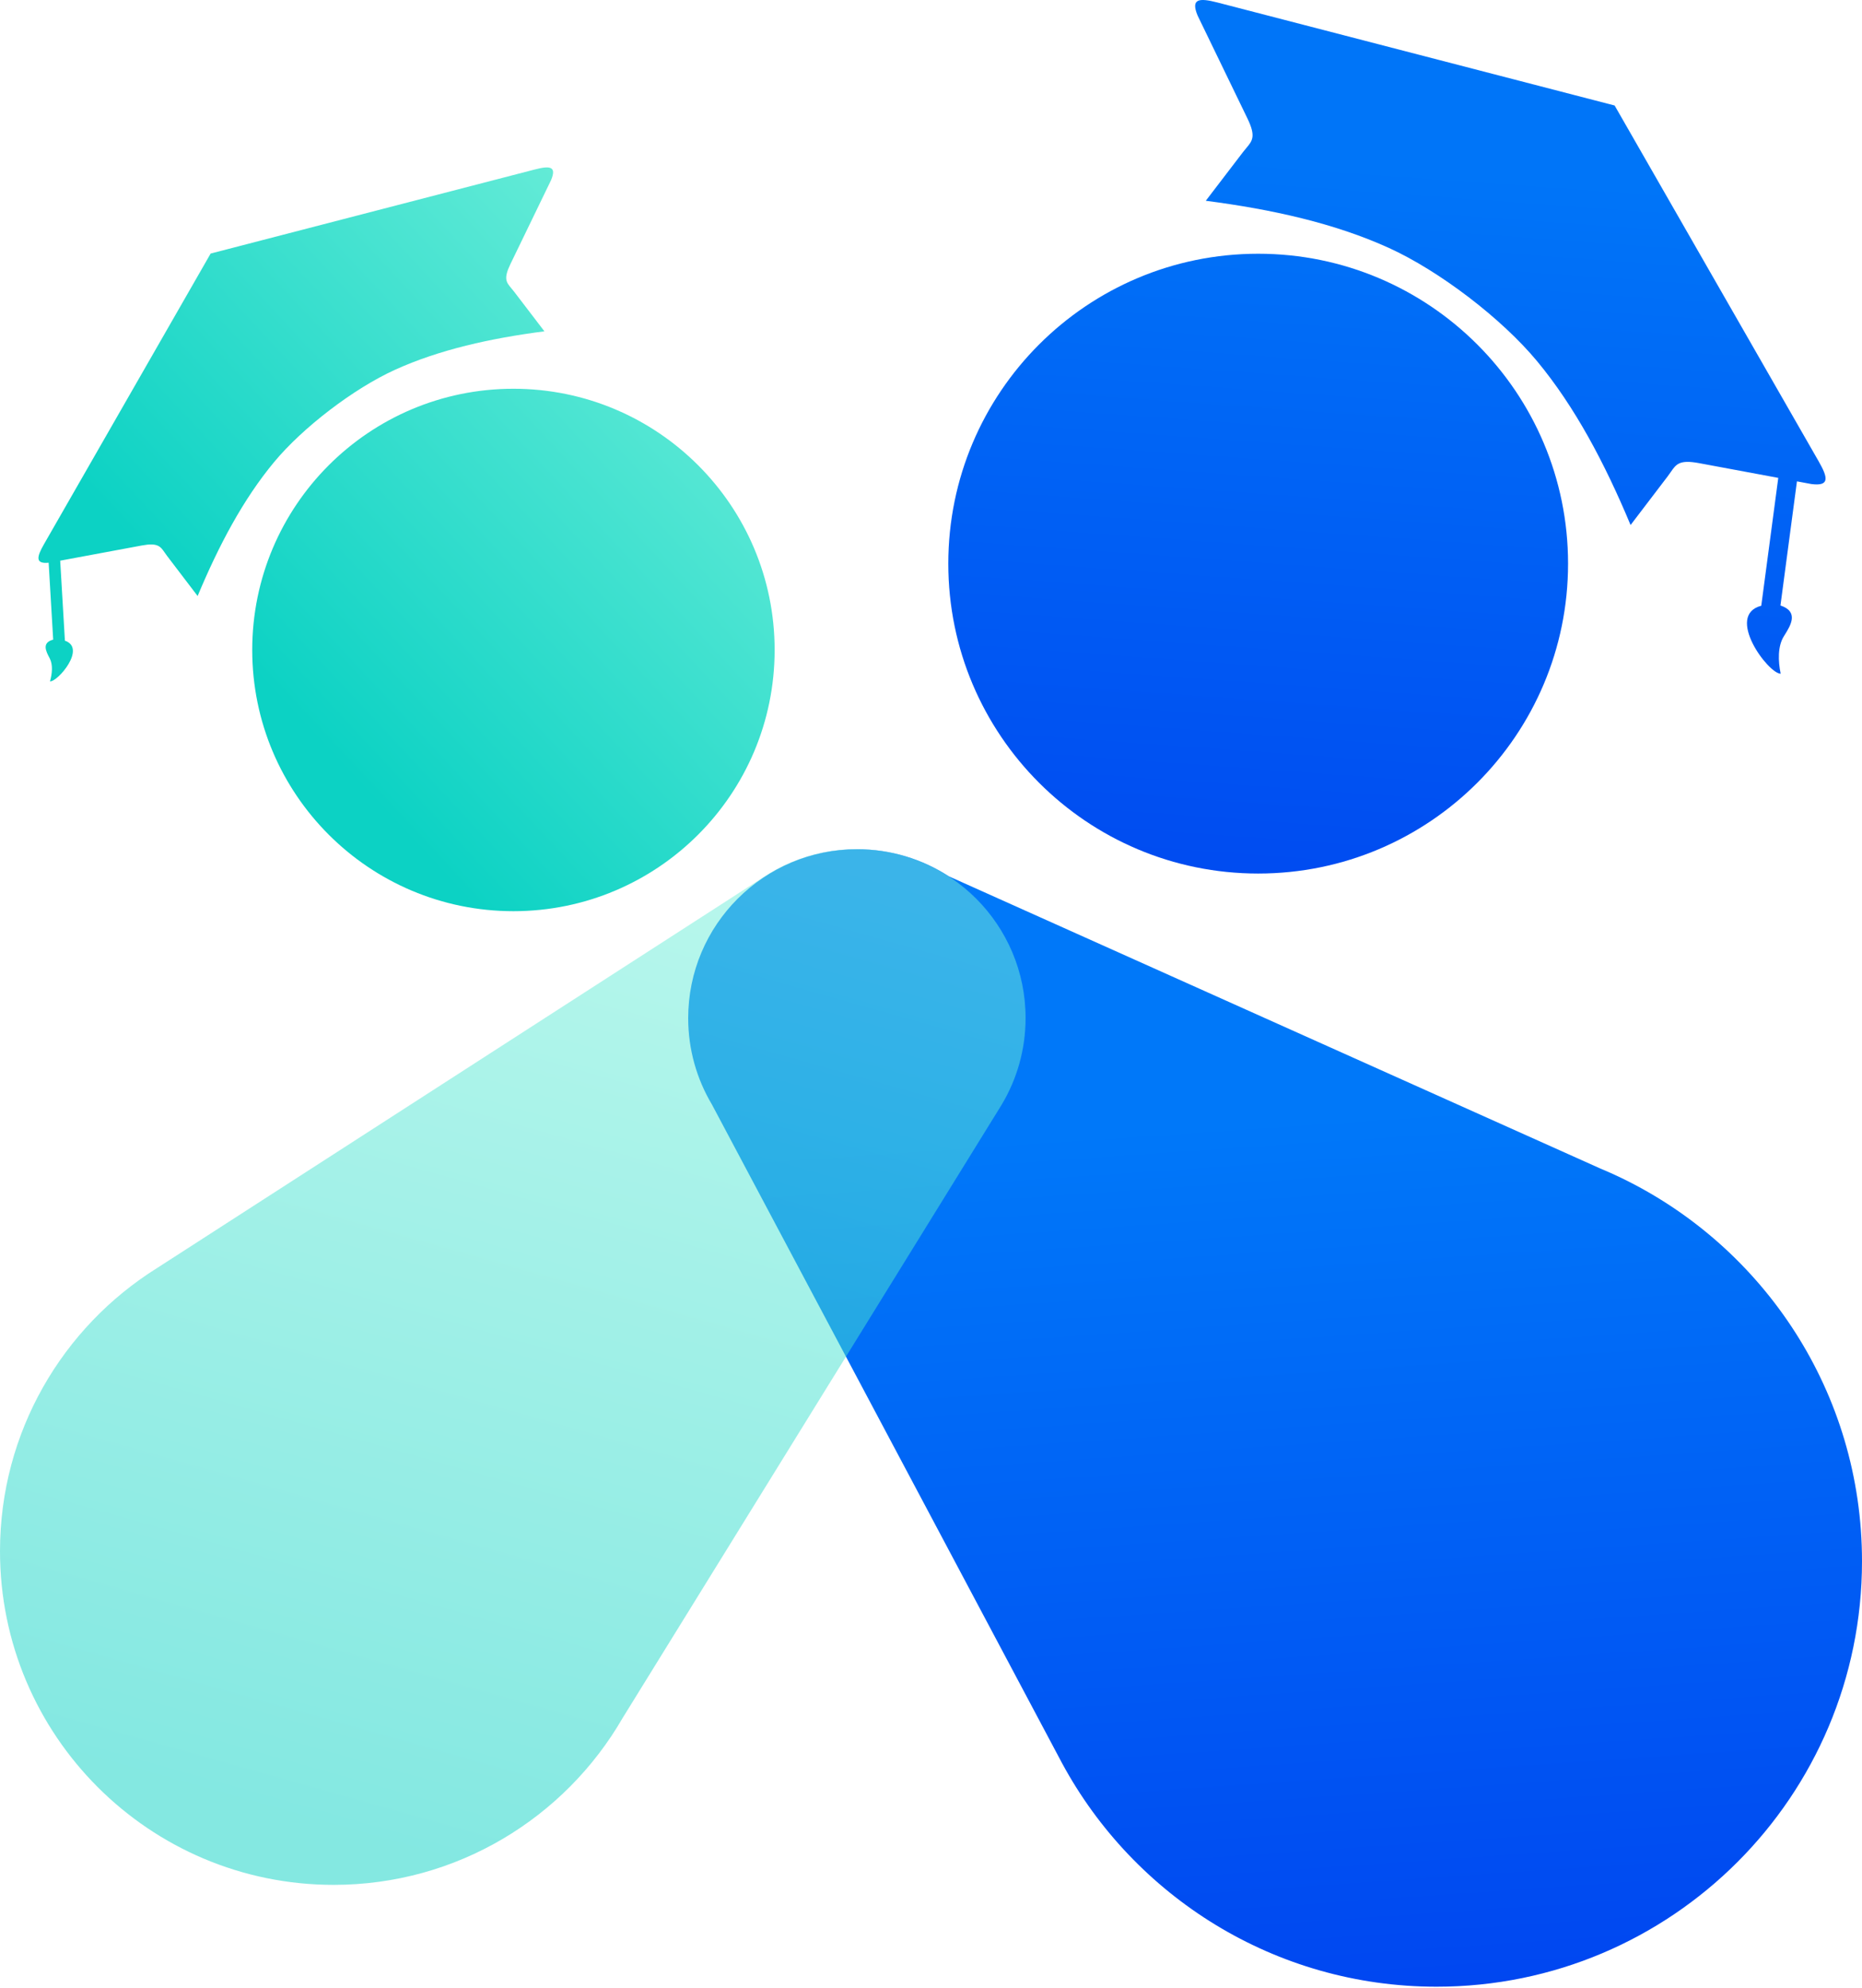 <svg width="459" height="490" viewBox="0 0 459 490" fill="none" xmlns="http://www.w3.org/2000/svg">
<path fill-rule="evenodd" clip-rule="evenodd" d="M261.807 434.609C279.529 467.417 314.227 489.711 354.132 489.711C412.05 489.711 459 442.759 459 384.842C459 343.274 434.816 307.36 399.75 290.392L399.694 290.364C397.958 289.526 396.196 288.738 394.408 287.993L233.911 216.014C227.397 211.786 219.624 209.332 211.278 209.332C188.286 209.332 169.646 227.97 169.646 250.964C169.646 258.739 171.781 266.017 175.49 272.242L261.807 434.609Z" fill="url(#paint0_linear_47_2894)"/>
<path fill-rule="evenodd" clip-rule="evenodd" d="M38.664 312.599L188.551 215.986C195.065 211.758 202.838 209.303 211.182 209.303C234.178 209.303 252.816 227.942 252.816 250.936C252.816 258.712 250.683 265.988 246.972 272.216L246.918 272.311C246.724 272.634 246.524 272.959 246.322 273.274L153.498 423.452C139.284 448.051 112.697 464.606 82.242 464.606C36.822 464.606 0 427.782 0 382.359C0 352.946 15.445 327.133 38.664 312.599Z" fill="url(#paint1_linear_47_2894)" fill-opacity="0.502"/>
<path fill-rule="evenodd" clip-rule="evenodd" d="M307.502 29.194L295.227 3.845C293.47 -0.367 295.593 -0.557 300.162 0.63L398.021 26.006L448.311 113.704C450.661 117.797 451.038 119.897 446.511 119.311L442.964 118.651L438.897 149.249C443.52 150.783 441.387 154.196 439.907 156.564C439.872 156.62 439.838 156.675 439.804 156.729C439.776 156.774 439.749 156.817 439.722 156.861C438.206 159.304 438.305 162.956 438.951 166.064C435.869 166.064 425.175 151.644 434.169 149.312L438.359 117.794L418.823 114.159C413.992 113.26 413.193 114.417 411.846 116.367C411.619 116.696 411.376 117.048 411.095 117.417L401.952 129.414C395.596 114.198 388.247 100.284 378.887 89.006C370.159 78.485 354.755 66.729 342.304 61.082C328.954 55.029 313.593 51.607 297.237 49.49L306.399 37.506C306.68 37.138 306.955 36.811 307.213 36.504C308.737 34.691 309.643 33.614 307.502 29.194ZM386.541 138.934C386.541 181.122 352.34 215.322 310.153 215.322C267.965 215.322 233.765 181.122 233.765 138.934C233.765 96.746 267.965 62.546 310.153 62.546C352.34 62.546 386.541 96.746 386.541 138.934Z" fill="url(#paint2_linear_47_2894)"/>
<path fill-rule="evenodd" clip-rule="evenodd" d="M125.82 65.099L135.841 44.405C137.276 40.967 135.542 40.812 131.812 41.781L51.926 62.497L10.871 134.089C9.014 137.324 8.667 139.031 11.992 138.708L13.111 157.673C10.214 158.405 11.366 160.59 12.165 162.105C12.198 162.169 12.232 162.232 12.264 162.293C13.081 163.857 12.857 166.084 12.323 167.956C14.209 168.095 21.395 159.754 16.001 157.925L14.837 138.203L34.943 134.461C38.886 133.726 39.539 134.672 40.639 136.262C40.825 136.531 41.023 136.818 41.253 137.119L48.716 146.913C53.905 134.492 59.905 123.136 67.545 113.927C74.67 105.339 87.246 95.742 97.41 91.132C108.307 86.191 120.848 83.396 134.2 81.667L126.722 71.884C126.492 71.584 126.268 71.317 126.057 71.067C124.812 69.587 124.072 68.708 125.82 65.099ZM190.954 160.213C190.954 195.774 162.126 224.601 126.566 224.601C91.005 224.601 62.178 195.774 62.178 160.213C62.178 124.653 91.005 95.825 126.566 95.825C162.126 95.825 190.954 124.653 190.954 160.213Z" fill="url(#paint3_linear_47_2894)"/>
<defs>
<linearGradient id="paint0_linear_47_2894" x1="314.71" y1="275.738" x2="330.151" y2="501.476" gradientUnits="userSpaceOnUse">
<stop stop-color="#0078F9"/>
<stop offset="1" stop-color="#0044F0"/>
</linearGradient>
<linearGradient id="paint1_linear_47_2894" x1="198.531" y1="208.826" x2="126.408" y2="464.606" gradientUnits="userSpaceOnUse">
<stop stop-color="#76F0DA"/>
<stop offset="1" stop-color="#09D1C4"/>
</linearGradient>
<linearGradient id="paint2_linear_47_2894" x1="341.18" y1="41.177" x2="327.209" y2="235.296" gradientUnits="userSpaceOnUse">
<stop stop-color="#0075F8"/>
<stop offset="1" stop-color="#0047F0"/>
</linearGradient>
<linearGradient id="paint3_linear_47_2894" x1="191.179" y1="41.177" x2="60.295" y2="163.236" gradientUnits="userSpaceOnUse">
<stop stop-color="#7CF2DC"/>
<stop offset="1" stop-color="#0CD2C4"/>
</linearGradient>
</defs>
</svg>
